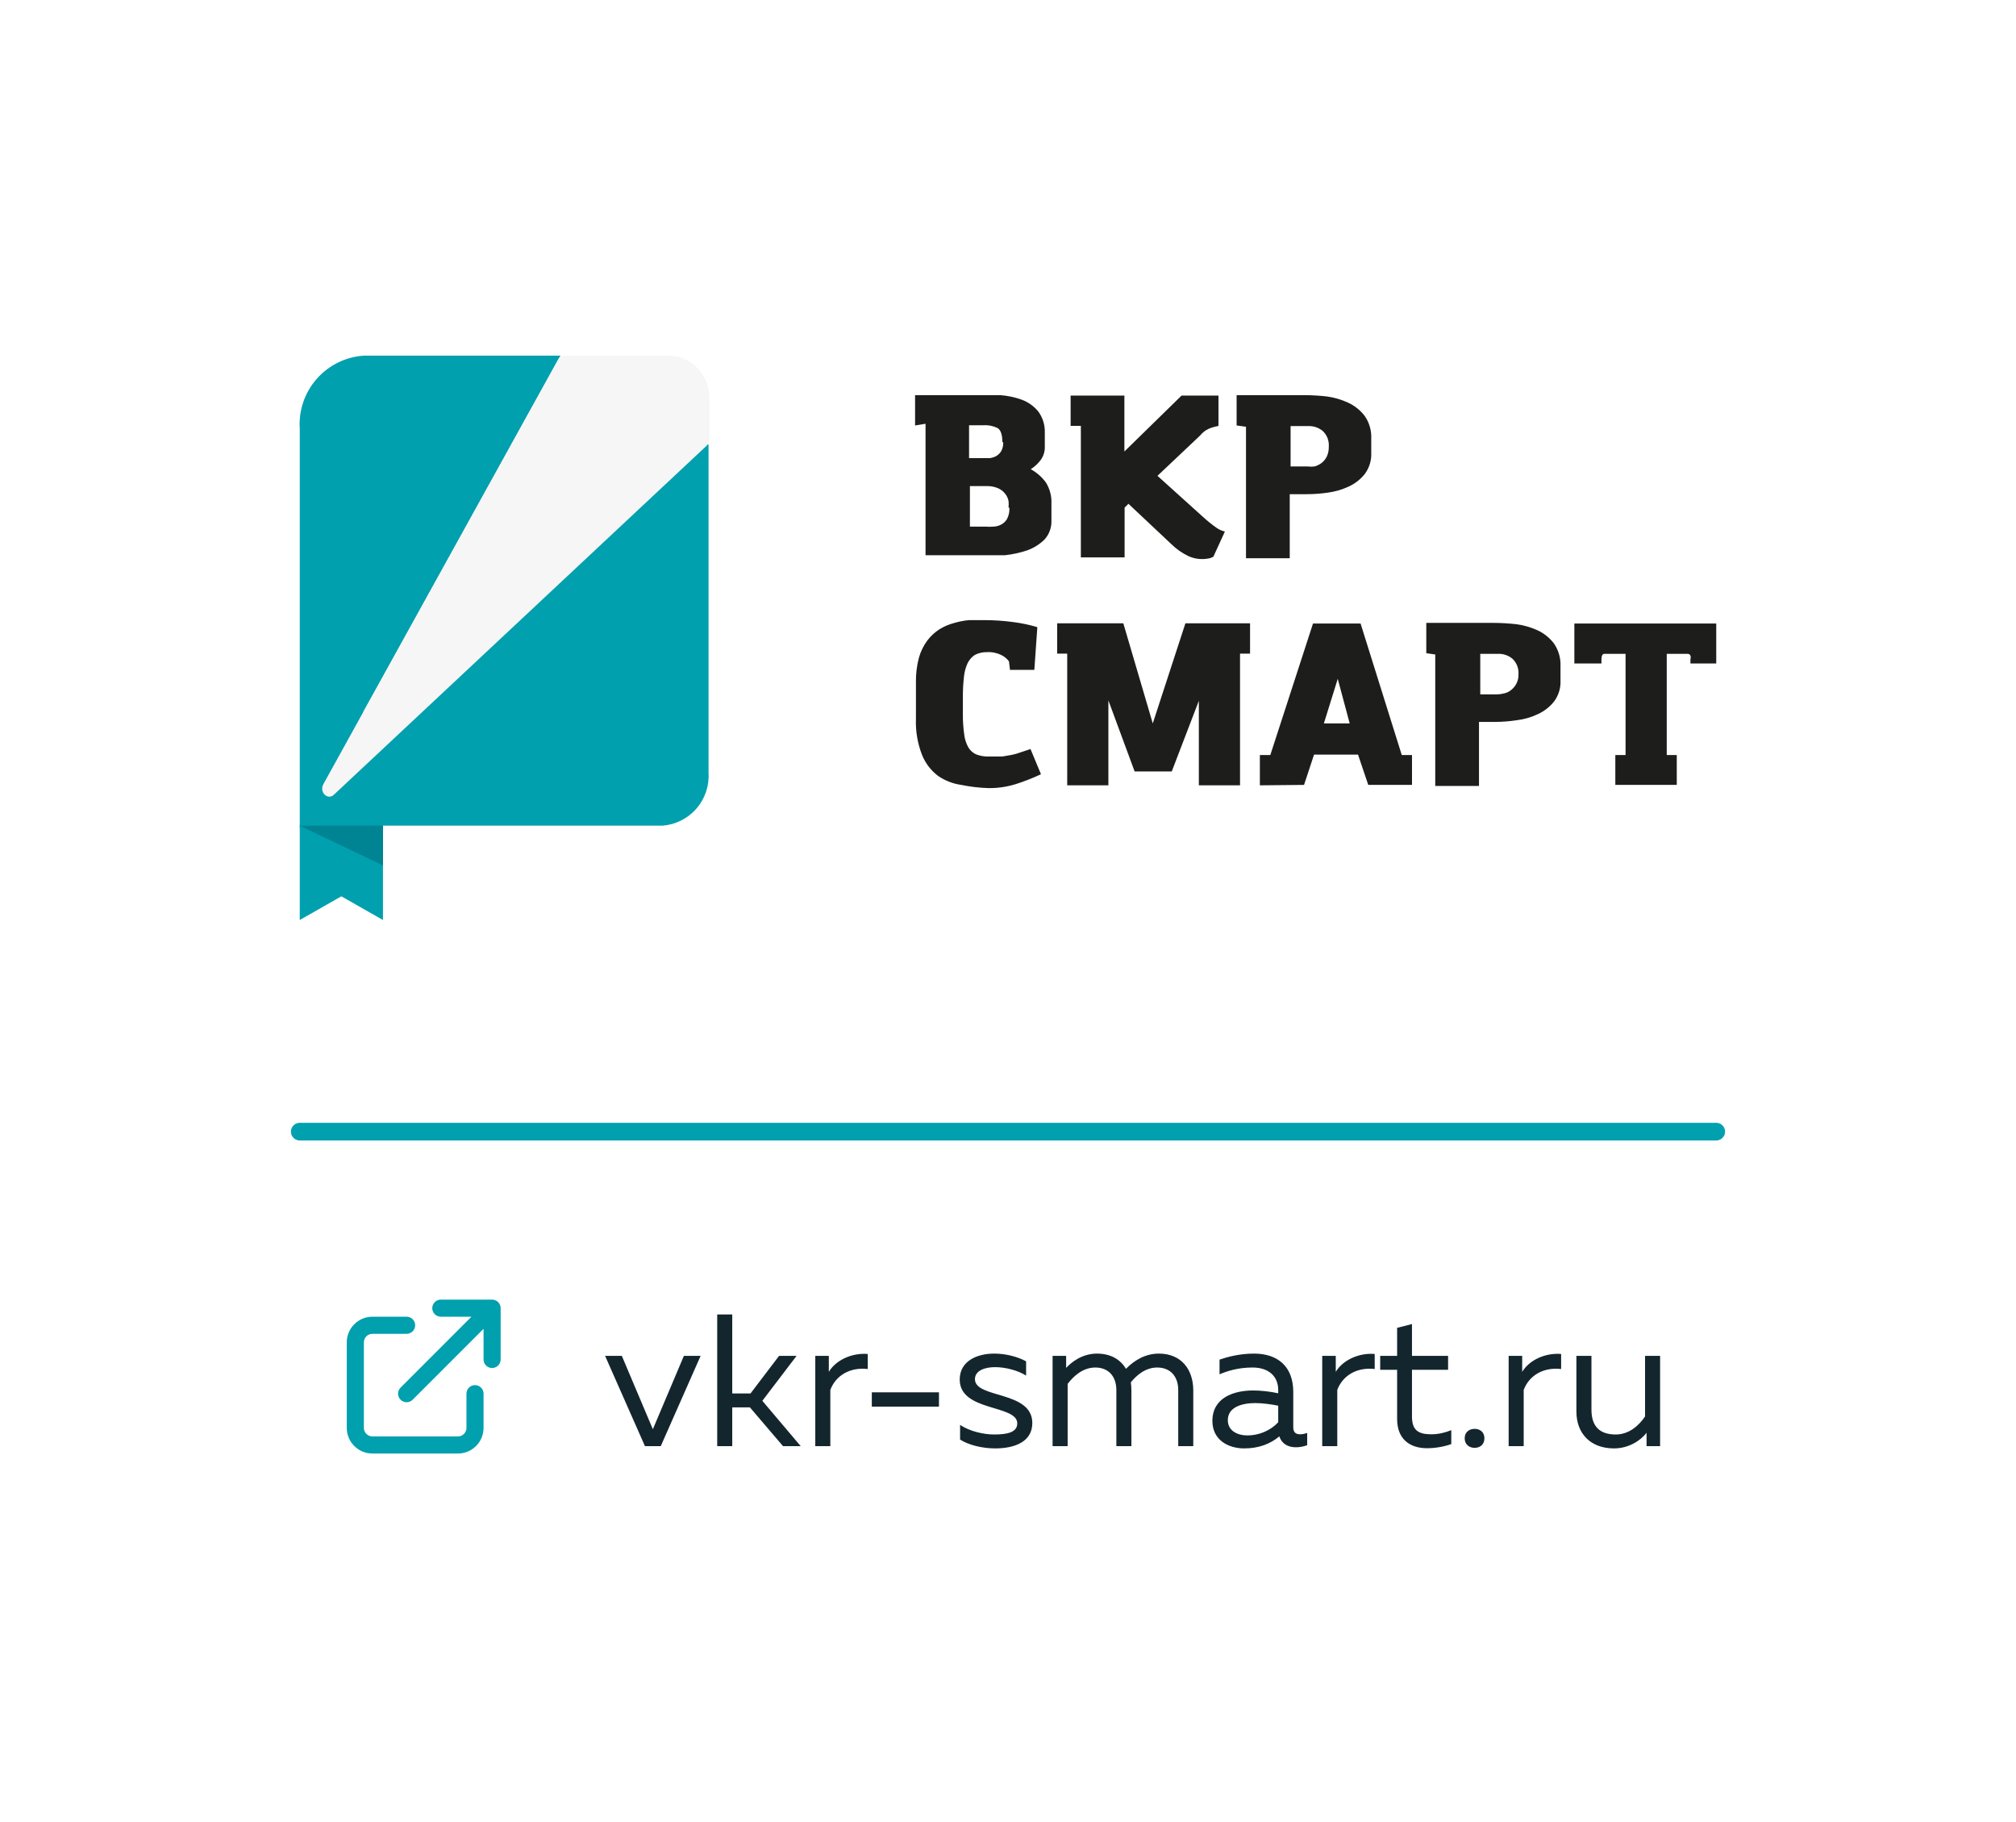 <svg width="686" height="620" viewBox="0 0 686 620" fill="none" xmlns="http://www.w3.org/2000/svg">
<g filter="url(#filter0_d_8_333)">
<rect x="10" y="10" width="665.06" height="600" rx="40" fill="white"/>
<path d="M232.712 461.28H238.408L224.84 492H219.464L205.896 461.28H211.592L222.152 486.24L232.712 461.28ZM272.465 492H266.449L255.185 478.816H249.169V492H244.049V447.2H249.169V474.08H255.377L265.105 461.28H271.057L259.409 476.576L272.465 492ZM282.032 466.72C284.464 462.688 289.904 460.192 295.28 460.64V465.76C289.264 465.056 284.4 467.936 282.544 472.864V492H277.424V461.28H282.032V466.72ZM296.659 473.696H319.507V478.56H296.659V473.696ZM326.569 469.344C326.569 463.008 332.521 460.512 338.281 460.512C342.377 460.512 346.281 461.6 349.161 463.136V468C346.601 466.336 342.313 465.12 338.601 465.12C335.273 465.12 331.753 466.208 331.753 469.216C331.753 475.872 351.273 473.056 351.273 484.128C351.273 490.528 345.257 492.768 338.601 492.768C334.249 492.768 329.577 491.616 326.697 489.76V484.768C329.833 486.88 334.505 488.032 338.345 488.032C342.697 488.032 346.153 487.328 346.153 484.256C346.153 477.792 326.569 480.352 326.569 469.344ZM363.294 492H358.174V461.28H362.782V465.376C364.446 463.584 368.094 460.512 373.278 460.512C377.886 460.512 381.278 462.496 383.134 465.696C385.886 462.88 389.662 460.512 394.334 460.512C401.95 460.512 406.046 465.888 406.046 473.056V492H400.926V472.928C400.926 468.256 398.238 465.248 393.758 465.248C389.597 465.248 386.526 468.128 384.798 470.304C384.926 471.2 384.99 472.096 384.99 473.056V492H379.87V472.928C379.87 468.256 377.182 465.248 372.702 465.248C368.158 465.248 364.958 468.64 363.294 470.816V492ZM440.071 485.6C440.071 487.456 441.095 487.968 442.439 487.968C443.207 487.968 444.039 487.776 444.807 487.52V491.68C443.591 492.128 442.247 492.384 440.967 492.384C438.471 492.384 436.231 491.36 435.335 488.672C432.263 491.232 428.359 492.768 423.367 492.768C417.927 492.768 412.551 489.888 412.551 483.424C412.551 475.488 419.847 473.056 426.439 473.056C429.127 473.056 432.391 473.44 434.951 474.016V472.928C434.951 468.32 431.815 465.248 426.183 465.248C421.447 465.248 417.671 466.4 414.983 467.552V462.56C417.415 461.728 421.639 460.512 426.695 460.512C434.887 460.512 440.071 464.992 440.071 473.568V485.6ZM417.799 483.168C417.799 486.752 421.063 488.352 424.455 488.352C428.359 488.352 432.263 486.752 434.951 483.872V478.24C432.775 477.792 429.639 477.344 427.143 477.344C422.663 477.344 417.799 478.688 417.799 483.168ZM454.532 466.72C456.964 462.688 462.404 460.192 467.78 460.64V465.76C461.764 465.056 456.9 467.936 455.044 472.864V492H449.924V461.28H454.532V466.72ZM475.409 451.744L480.465 450.464V461.28H492.753V466.016H480.465V481.888C480.465 486.56 482.577 487.968 487.057 487.968C489.489 487.968 491.793 487.392 493.841 486.56V491.296C491.537 492.128 488.529 492.704 485.585 492.704C479.633 492.704 475.409 489.504 475.409 482.784V466.016H469.649V461.28H475.409V451.744ZM505.115 489.312C505.115 491.488 503.579 492.576 501.787 492.576C499.995 492.576 498.395 491.488 498.395 489.312C498.395 487.2 499.995 486.112 501.787 486.112C503.579 486.112 505.115 487.2 505.115 489.312ZM517.969 466.72C520.401 462.688 525.841 460.192 531.217 460.64V465.76C525.201 465.056 520.337 467.936 518.481 472.864V492H513.361V461.28H517.969V466.72ZM559.775 461.28H564.895V492H560.287V487.456C558.239 490.144 554.143 492.768 549.215 492.768C541.215 492.768 536.415 487.712 536.415 480.224V461.28H541.535V479.584C541.535 485.344 544.415 488.032 549.791 488.032C554.335 488.032 557.727 484.96 559.775 481.888V461.28Z" fill="#13262E"/>
<g clip-path="url(#clip0_8_333)">
<path d="M155.816 494.509H126.727C124.396 494.509 122.204 493.601 120.556 491.953C118.908 490.305 118 488.113 118 485.782V456.693C118 454.362 118.908 452.17 120.556 450.522C122.204 448.874 124.396 447.966 126.727 447.966H138.363C139.969 447.966 141.272 449.268 141.272 450.875C141.272 452.482 139.969 453.784 138.363 453.784H126.727C125.95 453.784 125.219 454.087 124.67 454.636C124.121 455.185 123.818 455.916 123.818 456.693V485.782C123.818 486.559 124.121 487.29 124.67 487.839C125.219 488.389 125.95 488.691 126.727 488.691H155.816C156.593 488.691 157.324 488.389 157.873 487.839C158.422 487.29 158.725 486.559 158.725 485.782V474.147C158.725 472.54 160.027 471.238 161.634 471.238C163.241 471.238 164.543 472.54 164.543 474.147V485.782C164.543 488.113 163.635 490.305 161.987 491.953C160.339 493.601 158.147 494.509 155.816 494.509ZM138.363 477.055C137.618 477.055 136.874 476.772 136.306 476.204C135.17 475.068 135.17 473.226 136.306 472.09L160.429 447.966H149.998C148.392 447.966 147.09 446.664 147.09 445.057C147.09 443.451 148.392 442.148 149.998 442.148H167.452C167.854 442.148 168.238 442.23 168.586 442.378C168.911 442.515 169.217 442.715 169.484 442.976L169.484 442.976C169.486 442.978 169.488 442.98 169.49 442.982C169.491 442.982 169.491 442.983 169.492 442.983C169.493 442.985 169.495 442.986 169.496 442.988C169.497 442.989 169.498 442.99 169.499 442.991C169.5 442.992 169.502 442.993 169.502 442.994C169.504 442.996 169.507 442.998 169.509 443C169.511 443.002 169.513 443.005 169.515 443.007C169.516 443.008 169.517 443.009 169.518 443.01C169.519 443.011 169.52 443.012 169.521 443.013C169.523 443.014 169.524 443.016 169.526 443.017C169.526 443.018 169.527 443.018 169.527 443.019C169.529 443.021 169.531 443.023 169.533 443.025L169.533 443.025C169.794 443.292 169.994 443.598 170.131 443.923C170.279 444.272 170.361 444.655 170.361 445.057V462.511C170.361 464.117 169.058 465.42 167.452 465.42C165.845 465.42 164.543 464.117 164.543 462.511V452.08L140.419 476.204C139.852 476.772 139.107 477.055 138.363 477.055Z" fill="#00A0AE"/>
</g>
<path d="M102 385H584" stroke="#00A0AE" stroke-width="6" stroke-linecap="round"/>
<g clip-path="url(#clip1_8_333)">
<path d="M130.315 280.903H102L130.315 294.41V280.903Z" fill="#262821"/>
<path d="M102 280.903V313L116.157 304.94L130.314 313V280.903H225.422C229.879 280.568 234.024 278.49 236.96 275.119C239.895 271.748 241.384 267.356 241.104 262.894V151.499C241.095 151.377 241.052 151.261 240.979 151.162C240.907 151.064 240.809 150.987 240.695 150.942C240.582 150.897 240.458 150.884 240.338 150.906C240.217 150.927 240.106 150.982 240.015 151.064L102 280.903Z" fill="#00A0AE"/>
<path d="M123.78 241.908L190.718 121H123.78C117.601 121.41 111.838 124.256 107.754 128.912C103.671 133.568 101.601 139.654 102 145.835V281.557H130.096L123.562 242.561L123.78 241.908Z" fill="#00A0AE"/>
<path d="M241.395 136.322V149.466C241.38 150.253 241.069 151.005 240.523 151.572L113.616 270.374C111.438 272.407 108.534 269.43 110.059 266.743L189.92 122.307C190.106 121.924 190.395 121.599 190.753 121.368C191.112 121.138 191.527 121.011 191.953 121H228.254C231.966 121.261 235.424 122.981 237.873 125.784C240.321 128.586 241.561 132.245 241.322 135.959L241.395 136.322Z" fill="#F6F6F6"/>
<path d="M130.315 280.903H102L130.315 294.41V280.903Z" fill="#008393"/>
<path d="M343.181 172.631C343.269 171.907 343.269 171.176 343.181 170.452C343.017 169.577 342.643 168.755 342.092 168.056C341.485 167.245 340.687 166.597 339.769 166.168C338.469 165.588 337.053 165.315 335.631 165.369H330.04V179.166H335.34C336.235 179.233 337.132 179.233 338.027 179.166C338.967 179.14 339.887 178.891 340.713 178.44C341.533 178.01 342.212 177.355 342.673 176.552C343.275 175.389 343.551 174.084 343.472 172.776L343.181 172.631ZM341.076 150.337C341.076 147.941 340.568 146.416 339.551 145.69C338.048 144.926 336.37 144.575 334.687 144.673H329.75V155.856H334.324H336.792C337.584 155.769 338.35 155.522 339.043 155.13C339.72 154.708 340.291 154.137 340.713 153.46C341.192 152.543 341.417 151.516 341.366 150.483L341.076 150.337ZM311.382 144.746V134.434H332.727H340.35C342.828 134.61 345.27 135.124 347.61 135.959C349.819 136.763 351.774 138.142 353.273 139.953C354.821 142.05 355.614 144.609 355.524 147.215V151.935C355.581 153.514 355.123 155.07 354.217 156.365C353.275 157.667 352.092 158.776 350.732 159.632C352.763 160.731 354.524 162.269 355.886 164.135C357.245 166.304 357.904 168.839 357.774 171.396V176.988C357.895 179.388 357.06 181.738 355.451 183.523C353.78 185.167 351.774 186.431 349.57 187.227C347.097 188.056 344.541 188.616 341.947 188.897C339.261 188.897 336.792 188.897 334.687 188.897H314.939V144.165L311.382 144.746Z" fill="#1D1D1B"/>
<path d="M414.621 134.579V144.891C413.784 145.051 412.959 145.269 412.153 145.545C410.981 145.925 409.912 146.571 409.031 147.433L408.378 148.159L393.857 161.883L409.394 175.899C410.881 177.261 412.458 178.522 414.113 179.675C414.934 180.216 415.843 180.609 416.799 180.837L412.879 189.405L411.935 189.841C411.034 190.074 410.107 190.196 409.176 190.204C407.577 190.237 405.99 189.915 404.53 189.26C402.292 188.217 400.253 186.791 398.504 185.048L383.983 171.396L382.677 172.704V189.623H367.793V144.891H364.309V134.579H382.604V153.605L402.061 134.579H414.621Z" fill="#1D1D1B"/>
<path d="M452.156 152.008C452.236 151.034 452.102 150.055 451.764 149.139C451.425 148.224 450.89 147.393 450.195 146.706C448.768 145.479 446.92 144.854 445.041 144.964H439.16V158.688H444.823C445.667 158.791 446.52 158.791 447.364 158.688C448.198 158.434 448.984 158.041 449.687 157.527C450.418 156.964 451.014 156.244 451.43 155.421C451.901 154.447 452.149 153.38 452.156 152.298V152.008ZM420.792 144.746V134.434H443.806C446.353 134.445 448.898 134.59 451.43 134.87C453.941 135.206 456.388 135.916 458.69 136.976C460.916 137.993 462.86 139.538 464.353 141.478C465.944 143.747 466.736 146.48 466.603 149.248V153.968C466.739 156.568 465.969 159.134 464.425 161.23C462.969 163.063 461.104 164.53 458.98 165.514C456.681 166.58 454.233 167.29 451.72 167.62C449.315 167.96 446.889 168.13 444.46 168.129H438.87V189.914H423.986V145.182L420.792 144.746Z" fill="#1D1D1B"/>
<path d="M343.69 227.965L343.327 224.988C342.652 224.1 341.783 223.38 340.786 222.882C339.257 222.119 337.555 221.768 335.849 221.865C334.413 221.834 332.991 222.158 331.711 222.809C330.654 223.521 329.802 224.497 329.242 225.641C328.575 227.111 328.158 228.682 328.008 230.289C327.761 232.483 327.64 234.689 327.645 236.897V242.779C327.614 245.087 327.759 247.393 328.081 249.678C328.222 251.258 328.692 252.792 329.46 254.18C330.071 255.267 331.012 256.132 332.146 256.649C333.558 257.19 335.065 257.437 336.575 257.375H341.076L344.416 256.794C345.429 256.581 346.424 256.29 347.392 255.923L350.659 254.834L354.217 263.402C351.46 264.697 348.623 265.813 345.723 266.743C342.717 267.688 339.581 268.154 336.43 268.123C333.282 268.033 330.148 267.669 327.064 267.033C324.251 266.632 321.568 265.588 319.223 263.983C316.749 262.119 314.839 259.605 313.705 256.722C312.218 252.858 311.526 248.733 311.673 244.595V232.032C311.633 229.239 311.975 226.454 312.689 223.754C313.276 221.663 314.235 219.695 315.52 217.944C316.66 216.425 318.062 215.122 319.659 214.095C321.167 213.156 322.806 212.447 324.523 211.99C326.227 211.476 327.978 211.136 329.75 210.973H334.76C338.086 210.969 341.409 211.187 344.706 211.626C347.508 211.978 350.277 212.561 352.983 213.369L351.966 227.893H343.399L343.69 227.965Z" fill="#1D1D1B"/>
<path d="M363.147 267.178V222.374H359.734V212.062H382.241L392.26 246.119L403.368 212.062H425.366V222.374H421.954V267.178H407.942V238.422L398.721 262.458H386.089L377.159 238.277V267.178H363.147Z" fill="#1D1D1B"/>
<path d="M450.486 246.119H459.271L455.205 230.942L450.486 246.119ZM428.706 267.178V256.867H432.263L446.784 212.135H462.974L476.986 256.867H480.471V267.033H465.587L462.103 256.722H447.147L443.735 267.033L428.706 267.178Z" fill="#1D1D1B"/>
<path d="M516.699 229.49C516.779 228.517 516.646 227.538 516.307 226.622C515.968 225.706 515.433 224.876 514.739 224.189C513.311 222.962 511.463 222.337 509.584 222.446H503.703V236.244H509.366C510.224 236.225 511.078 236.102 511.907 235.88C512.765 235.689 513.563 235.29 514.23 234.718C514.961 234.156 515.557 233.436 515.973 232.613C516.492 231.656 516.743 230.577 516.699 229.49ZM485.335 222.228V211.917H508.567C510.993 211.94 513.416 212.085 515.828 212.352C518.336 212.663 520.783 213.349 523.088 214.386C525.314 215.403 527.258 216.948 528.751 218.888C530.332 221.161 531.123 223.891 531.001 226.658V231.378C531.149 233.979 530.378 236.55 528.823 238.64C527.367 240.473 525.502 241.94 523.378 242.924C521.091 244.023 518.638 244.735 516.118 245.03C513.714 245.393 511.289 245.587 508.858 245.611H503.267V267.396H488.384V222.664L485.335 222.228Z" fill="#1D1D1B"/>
<path d="M544.432 225.714H535.72V212.135H584V225.714H575.215V224.334C575.349 223.909 575.349 223.453 575.215 223.027C575.137 222.874 575.024 222.742 574.885 222.641C574.746 222.54 574.586 222.473 574.416 222.446H567.156V256.867H570.568V267.033H549.659V256.867H553.144V222.446H545.884C545.231 222.446 544.94 223.245 544.94 224.334V225.714H544.432Z" fill="#1D1D1B"/>
</g>
</g>
<defs>
<filter id="filter0_d_8_333" x="0" y="0" width="685.061" height="620" filterUnits="userSpaceOnUse" color-interpolation-filters="sRGB">
<feFlood flood-opacity="0" result="BackgroundImageFix"/>
<feColorMatrix in="SourceAlpha" type="matrix" values="0 0 0 0 0 0 0 0 0 0 0 0 0 0 0 0 0 0 127 0" result="hardAlpha"/>
<feOffset/>
<feGaussianBlur stdDeviation="5"/>
<feComposite in2="hardAlpha" operator="out"/>
<feColorMatrix type="matrix" values="0 0 0 0 0.075 0 0 0 0 0.149 0 0 0 0 0.18 0 0 0 0.15 0"/>
<feBlend mode="normal" in2="BackgroundImageFix" result="effect1_dropShadow_8_333"/>
<feBlend mode="normal" in="SourceGraphic" in2="effect1_dropShadow_8_333" result="shape"/>
</filter>
<clipPath id="clip0_8_333">
<rect width="52.361" height="52.361" fill="white" transform="translate(118 442.148)"/>
</clipPath>
<clipPath id="clip1_8_333">
<rect width="482" height="192" fill="white" transform="translate(102 121)"/>
</clipPath>
</defs>
</svg>
